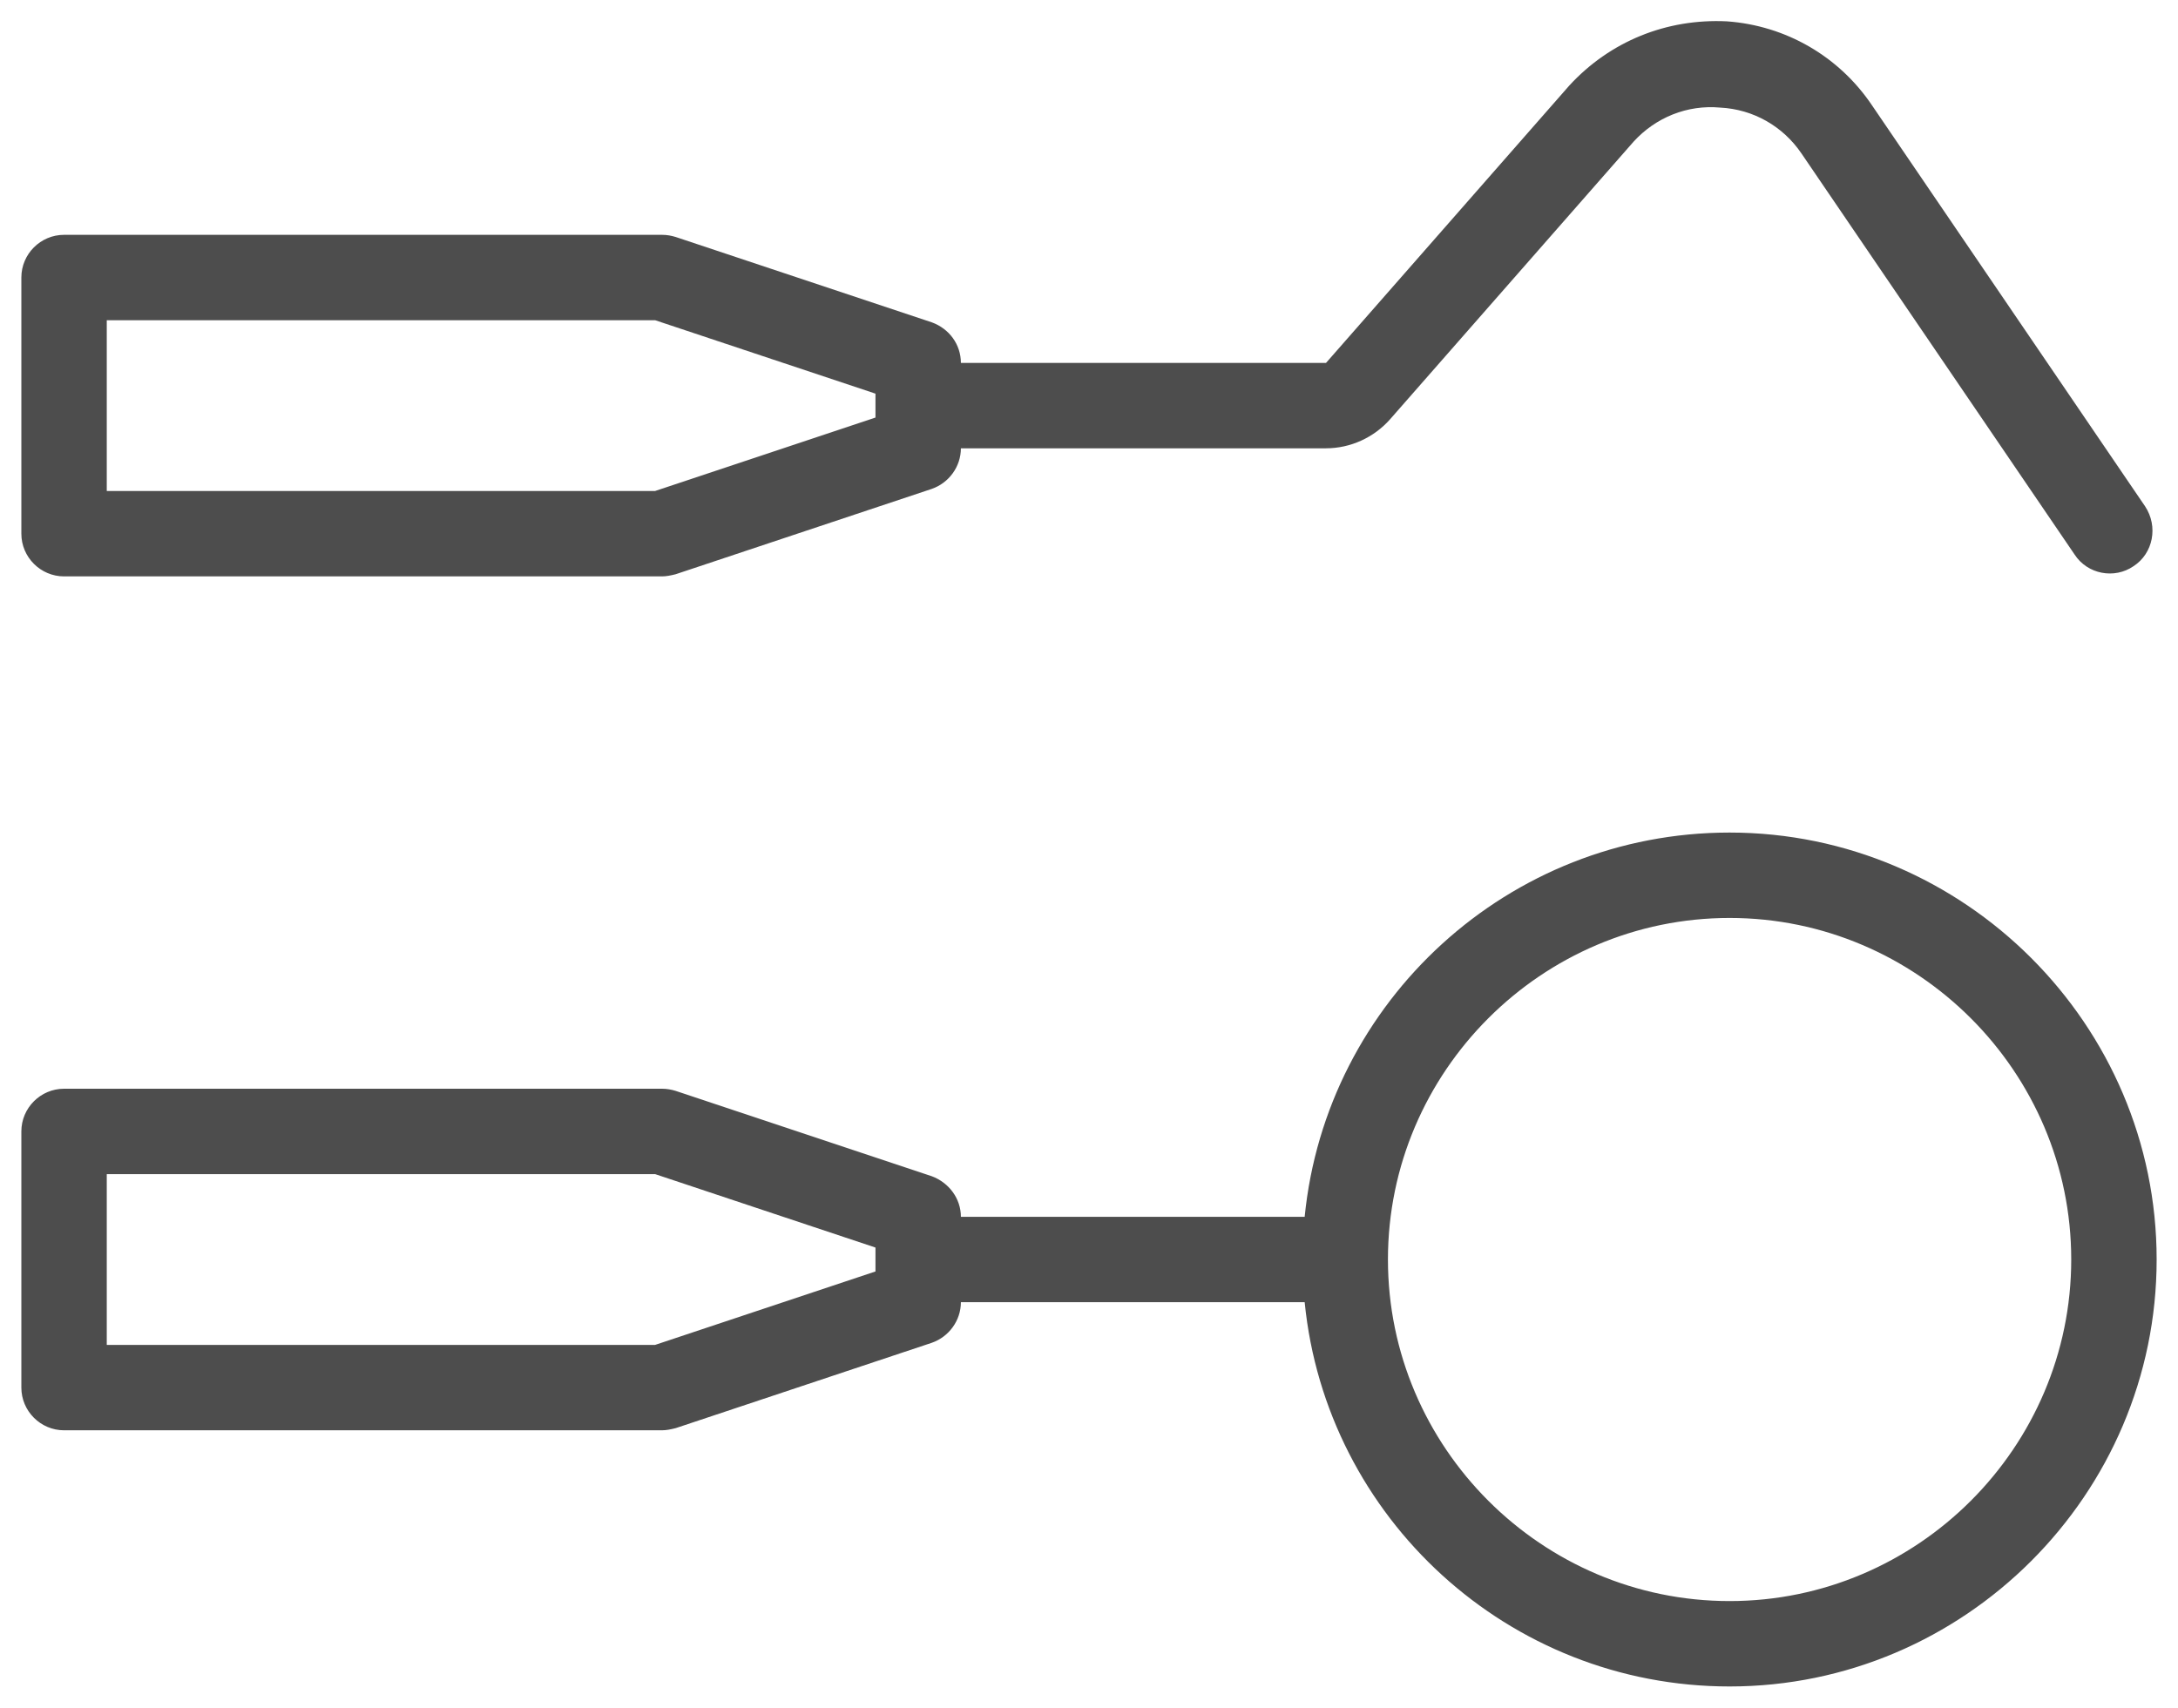 <svg width="51" height="40" viewBox="0 0 51 40" xmlns="http://www.w3.org/2000/svg"><title>Page 1</title><g fill="#4D4D4D" fill-rule="evenodd"><path d="M2.5 11.5v-4h12.84l5.16 1.72v.56l-5.16 1.72H2.5zm19.32-.05c.4-.14.68-.52.68-.95h8.55c.57 0 1.12-.25 1.5-.68l5.7-6.5c.52-.57 1.26-.87 2.03-.8.78.04 1.47.44 1.9 1.07l6.4 9.4c.3.46.93.58 1.38.27.46-.3.58-.93.27-1.4l-6.4-9.4C43.06 1.32 41.82.6 40.44.5 39.02.43 37.7.97 36.75 2l-5.7 6.5H22.5c0-.43-.27-.8-.68-.95l-6-2c-.1-.03-.2-.05-.32-.05h-14c-.55 0-1 .45-1 1v6c0 .55.45 1 1 1h14c.1 0 .2-.02.32-.05l6-2zM40.5 21.5c4.4 0 8 3.6 8 8s-3.6 8-8 8-8-3.6-8-8 3.6-8 8-8zm-25.16 10H2.5v-4h12.84l5.16 1.72v.56l-5.16 1.72zm25.16 8c5.5 0 10-4.5 10-10s-4.5-10-10-10c-5.18 0-9.45 3.95-9.95 9H22.5c0-.43-.28-.8-.68-.95l-6-2c-.1-.03-.2-.05-.32-.05h-14c-.55 0-1 .45-1 1v6c0 .55.45 1 1 1h14c.1 0 .2-.02.32-.05l6-2c.4-.14.68-.52.68-.95h8.05c.5 5.05 4.77 9 9.95 9z"/></g></svg>